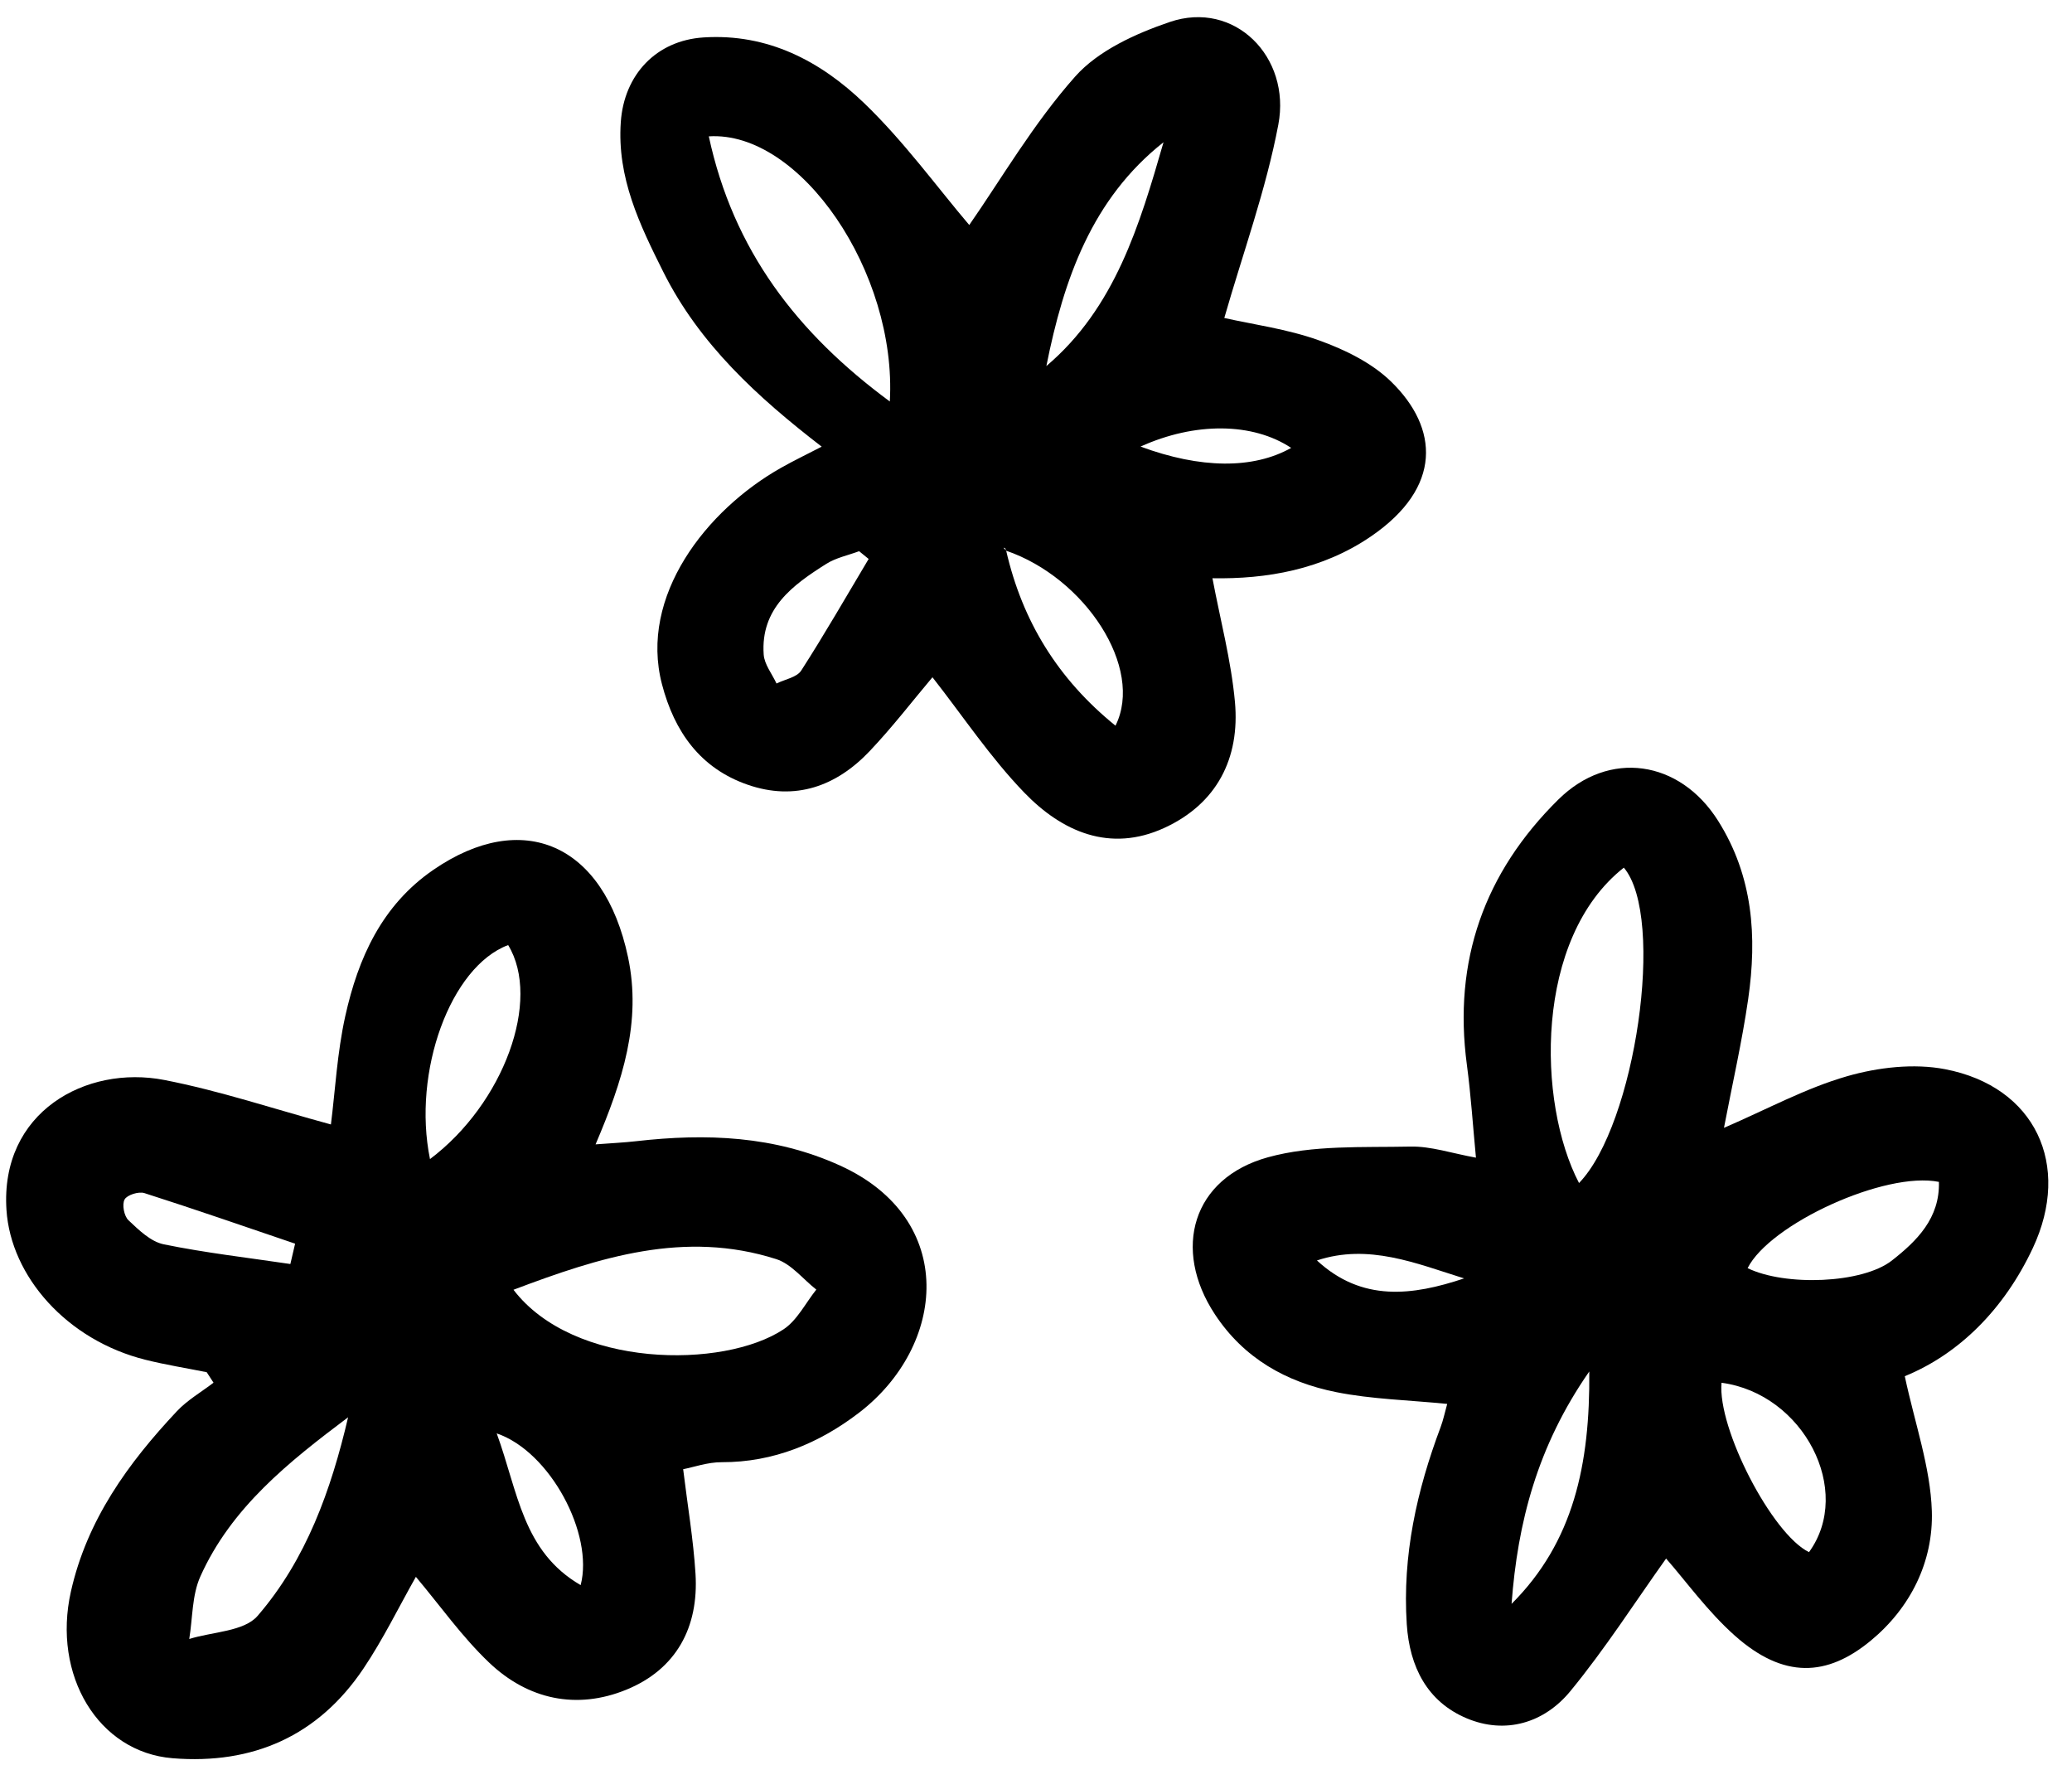 <?xml version="1.0" encoding="UTF-8" standalone="no"?><svg xmlns="http://www.w3.org/2000/svg" xmlns:xlink="http://www.w3.org/1999/xlink" fill="#000000" height="432" preserveAspectRatio="xMidYMid meet" version="1" viewBox="-1.5 -4.2 507.3 432.0" width="507.3" zoomAndPan="magnify"><g><g id="change1_1"><path d="M100.322,381.761c-4.14,7.312-7.986,15.233-12.85,22.469 c-11.09,16.496-27.074,23.517-46.705,21.931c-18.257-1.475-29.502-20.35-24.907-40.809 c3.937-17.527,13.995-31.401,25.951-44.131c2.562-2.728,5.956-4.675,8.967-6.981c-0.557-0.857-1.115-1.713-1.672-2.569 c-4.988-0.998-10.025-1.8-14.956-3.029C14.875,323.84,1.168,308.235,0.086,291.986 c-1.598-23.993,19.472-35.564,38.641-31.841c13.569,2.636,26.788,7.079,40.793,10.887 c1.048-8.279,1.528-17.587,3.523-26.558c3.15-14.162,8.933-27.085,21.551-35.761 c21.795-14.985,41.77-6.464,47.667,21.358c3.351,15.81-1.301,30.267-7.946,45.834 c3.889-0.298,6.928-0.432,9.942-0.777c17.129-1.958,33.878-1.338,49.955,5.979 c28.838,13.125,25.985,44.171,4.507,60.562c-9.689,7.394-20.825,12.066-33.515,12.03 c-3.456-0.01-6.916,1.23-9.443,1.716c1.082,8.883,2.502,17.21,3.023,25.594 c0.816,13.12-4.717,23.374-16.922,28.369c-12.185,4.987-24.103,2.415-33.609-6.629 C111.602,396.42,106.218,388.762,100.322,381.761z M124.218,311.494c14.7,19.225,51.434,19.434,66.131,9.675 c3.346-2.222,5.375-6.423,8.011-9.714c-3.249-2.552-6.12-6.286-9.808-7.463 C166.132,296.832,145.288,303.534,124.218,311.494z M83.728,342.706c-14.489,10.895-28.599,22.061-36.182,38.983 c-2.052,4.579-1.868,10.16-2.71,15.281c5.697-1.778,13.411-1.813,16.727-5.649 C73.48,377.539,79.553,360.529,83.728,342.706z M122.915,227.123c-14.107,5.274-23.506,30.999-19.138,52.385 C121.833,265.932,131.101,240.565,122.915,227.123z M69.592,305.191c0.387-1.66,0.774-3.32,1.161-4.98 c-12.285-4.169-24.539-8.432-36.896-12.376c-1.4-0.447-4.231,0.434-4.851,1.555 c-0.672,1.214-0.132,4.066,0.941,5.082c2.526,2.39,5.452,5.244,8.63,5.895 C48.816,302.466,59.24,303.653,69.592,305.191z M120.11,346.647c5.242,14.337,6.328,28.886,20.554,37.138 C143.924,371.346,133.22,351.106,120.11,346.647z" fill="#000000"/></g><g id="change2_1"><path d="M420.59,271.858c10.575-4.558,20.026-9.722,30.128-12.627 c7.597-2.185,16.362-3.2,24.025-1.722c22.071,4.255,31.012,23.433,21.457,43.794 c-7.027,14.975-18.08,25.94-31.341,31.349c2.47,11.594,6.275,22.235,6.623,32.987 c0.401,12.384-5.21,23.713-14.988,31.772c-10.654,8.781-21.275,9.398-33.262-1.273 c-6.657-5.926-11.979-13.35-16.812-18.855c-7.589,10.635-14.895,22.069-23.454,32.475 c-6.399,7.78-15.888,10.624-25.386,6.621c-9.607-4.049-13.966-12.531-14.653-23.033 c-1.099-16.793,2.45-32.703,8.299-48.265c0.642-1.71,1.007-3.523,1.601-5.648 c-9.47-0.947-18.498-1.144-27.215-2.892c-12.165-2.439-22.564-8.241-29.683-19.072 c-10.482-15.948-5.494-33.295,13.005-38.404c11.039-3.048,23.202-2.369,34.875-2.62 c5.071-0.109,10.181,1.657,16.057,2.713c-0.756-7.886-1.232-15.345-2.222-22.736 c-3.405-25.428,4.255-47.019,22.396-64.926c12.392-12.232,29.692-9.692,39.084,5.162 c8.601,13.604,9.593,28.41,7.398,43.656C425.019,250.745,422.654,261.052,420.59,271.858z M396.073,208.171 c-21.959,17.278-21.26,57.525-10.971,77.198C398.87,271.175,406.36,220.355,396.073,208.171z M473.216,285.09 c-13.164-2.67-41.388,10.297-46.838,21.111c9.165,4.461,28.066,3.809,35.309-1.854 C467.863,299.518,473.463,293.947,473.216,285.09z M419.995,334.258c-1.027,11.162,12.343,37.043,21.416,41.459 C452.335,360.68,440.072,336.941,419.995,334.258z M368.587,388.376c15.171-15.134,19.226-34.102,19.026-56.883 C374.863,349.809,370.07,368.522,368.587,388.376z M356.968,308.712c-11.765-3.677-23.395-8.581-36.033-4.394 C331.975,314.526,344.325,312.938,356.968,308.712z" fill="#000000"/></g><g id="change3_1"><path d="M235.808,50.876c7.792-11.19,15.691-24.812,25.94-36.347 c5.644-6.353,14.796-10.502,23.149-13.346c15.904-5.413,29.712,8.59,26.588,25.101 c-3.029,16.004-8.693,31.51-13.231,47.345c7.031,1.586,15.389,2.691,23.149,5.467 c6.332,2.265,12.951,5.497,17.685,10.105c11.683,11.372,12.607,25.873-4.873,37.858 c-11.958,8.199-25.694,10.514-38.862,10.276c1.916,10.177,4.579,20.135,5.504,30.252 c1.264,13.82-4.425,24.956-17.309,30.868c-13.295,6.1-25.022,0.911-34.231-8.611 c-8.318-8.601-15.04-18.744-22.515-28.271c-4.814,5.705-9.79,12.194-15.388,18.093 c-8.168,8.609-18.232,12.227-29.827,8.221c-11.626-4.016-17.971-12.984-21.008-24.591 c-5.654-21.604,10.858-42.687,29.195-53.017c3.078-1.734,6.269-3.267,9.907-5.151 c-15.791-12.172-29.941-25.124-38.772-42.757c-5.782-11.547-11.37-23.074-10.415-36.705 c0.811-11.576,8.663-19.963,20.276-20.706c15.735-1.006,28.624,5.821,39.274,16.05 C219.819,30.401,227.893,41.563,235.808,50.876z M244.818,130.584c-0.066-0.194-0.095-0.415-0.21-0.573 c-0.07-0.096-0.273-0.096-0.416-0.139c0.217,0.23,0.434,0.459,0.65,0.688 c3.958,17.294,12.696,31.475,26.769,42.863C278.65,159.322,264.237,137.231,244.818,130.584z M172.042,29.177 c6.012,27.911,21.602,48.137,44.32,64.898C218.152,62.45,194.424,27.752,172.042,29.177z M254.688,85.4 c16.814-14.257,22.815-34.479,28.684-54.782C265.854,44.448,258.943,64.107,254.688,85.4z M211.175,132.615 c-0.777-0.633-1.554-1.265-2.332-1.898c-2.696,1.008-5.656,1.597-8.039,3.101 c-8.216,5.186-16.116,10.9-15.325,22.193c0.17,2.424,2.047,4.729,3.138,7.089 c2.063-1.025,4.977-1.502,6.048-3.165C200.42,150.991,205.719,141.752,211.175,132.615z M314.623,105.432 c-9.413-6.238-23.541-6.362-36.88-0.324C292.459,110.546,305.315,110.659,314.623,105.432z" fill="#000000"/></g></g></svg>